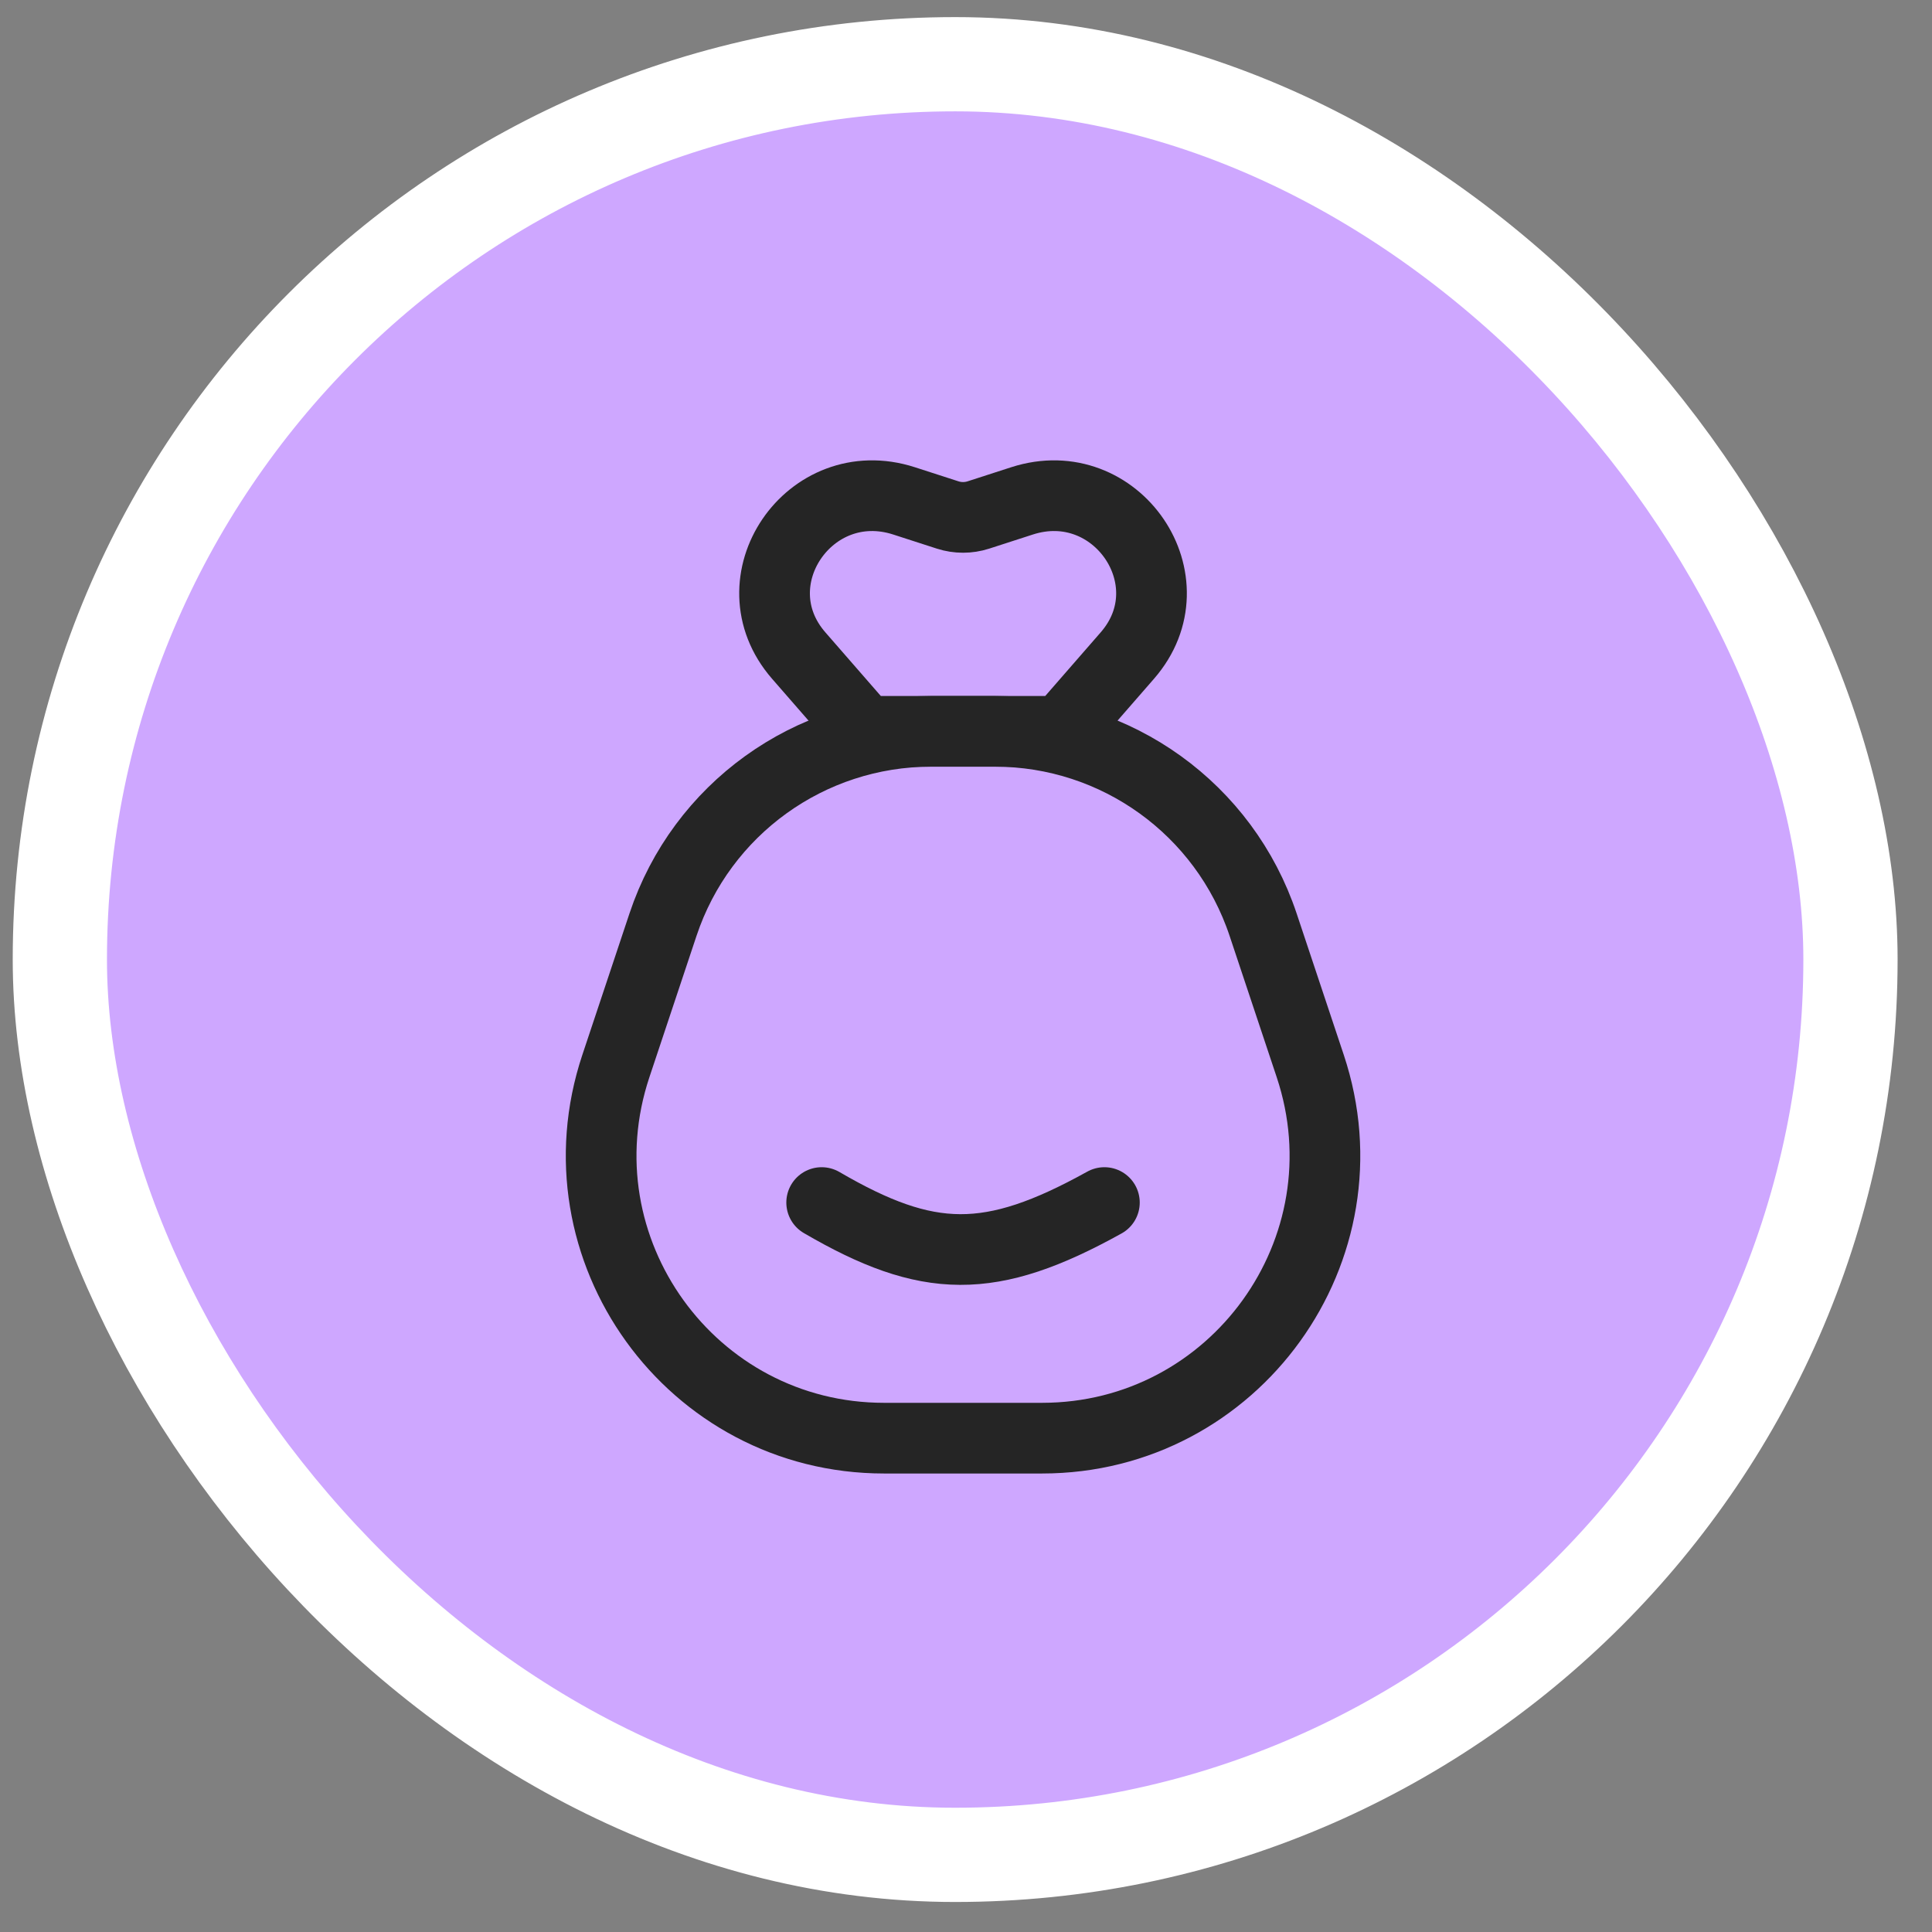 <svg width="41" height="41" viewBox="0 0 41 41" fill="none" xmlns="http://www.w3.org/2000/svg">
<rect x="0" y="0" width="41" height="41" fill="#808080" stroke="none"/>
<rect x="1.27" y="1.363" width="38" height="38" rx="19" fill="#CEA7FF"/>
<rect x="1.27" y="1.363" width="38" height="38" rx="19" stroke="white" stroke-width="2"/>
<path d="M14.07 19.622C14.886 17.172 17.179 15.52 19.762 15.52H21.113C23.695 15.52 25.988 17.172 26.805 19.622L27.805 22.622C29.1 26.507 26.208 30.52 22.113 30.52H18.762C14.666 30.52 11.774 26.507 13.07 22.622L14.07 19.622Z" stroke="#252525" stroke-width="1.5" stroke-linejoin="round"/>
<path d="M22.523 15.52L18.351 15.52L16.95 13.912C15.577 12.337 17.179 9.983 19.184 10.629L20.112 10.929C20.323 10.997 20.551 10.997 20.762 10.929L21.69 10.629C23.695 9.983 25.297 12.337 23.924 13.912L22.523 15.52Z" stroke="#252525" stroke-width="1.5" stroke-linejoin="round"/>
<path d="M17.437 25.52C19.692 26.834 21.015 26.864 23.437 25.52" stroke="#252525" stroke-width="1.5" stroke-linecap="round"/>
</svg>
